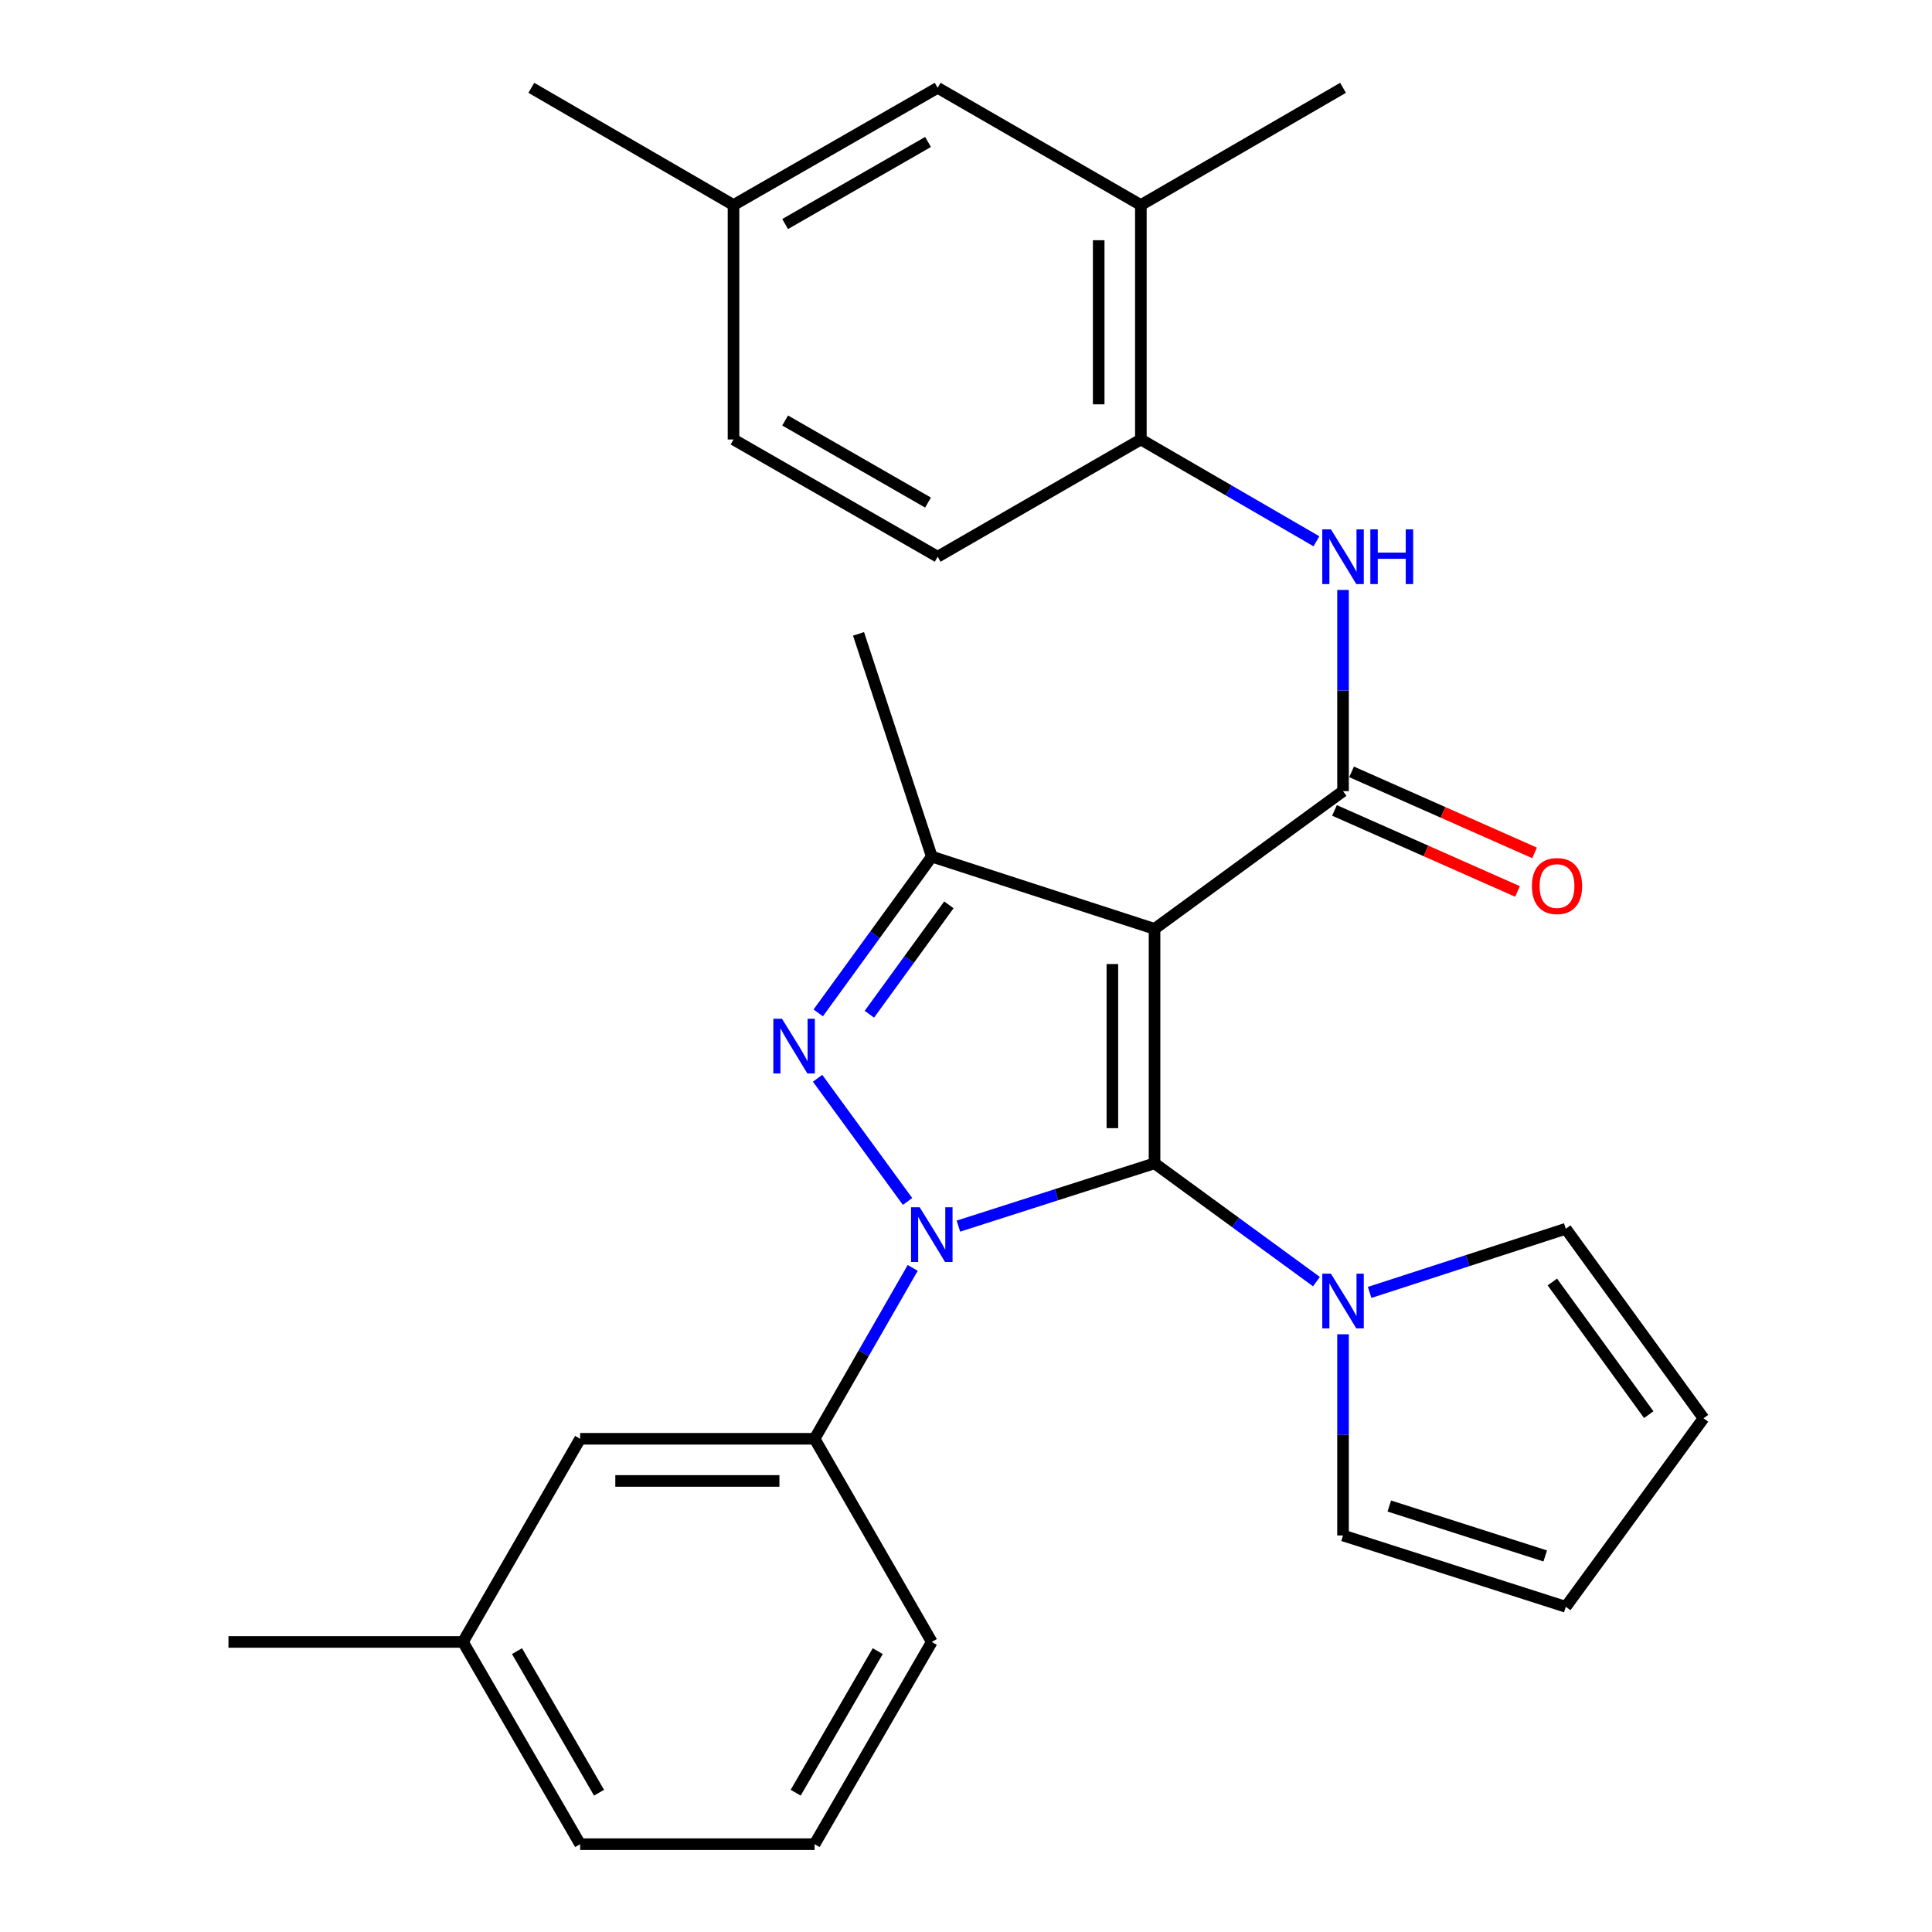<?xml version='1.0' encoding='iso-8859-1'?>
<svg version='1.1' baseProfile='full'
              xmlns='http://www.w3.org/2000/svg'
                      xmlns:rdkit='http://www.rdkit.org/xml'
                      xmlns:xlink='http://www.w3.org/1999/xlink'
                  xml:space='preserve'
width='1000px' height='1000px' viewBox='0 0 1000 1000'>
<!-- END OF HEADER -->
<rect style='opacity:1.0;fill:#FFFFFF;stroke:none' width='1000' height='1000' x='0' y='0'> </rect>
<path class='bond-0' d='M 597.587,602.134 L 546.826,618.388' style='fill:none;fill-rule:evenodd;stroke:#000000;stroke-width:6px;stroke-linecap:butt;stroke-linejoin:miter;stroke-opacity:1' />
<path class='bond-0' d='M 546.826,618.388 L 496.065,634.643' style='fill:none;fill-rule:evenodd;stroke:#0000FF;stroke-width:6px;stroke-linecap:butt;stroke-linejoin:miter;stroke-opacity:1' />
<path class='bond-1' d='M 597.587,602.134 L 597.587,480.783' style='fill:none;fill-rule:evenodd;stroke:#000000;stroke-width:6px;stroke-linecap:butt;stroke-linejoin:miter;stroke-opacity:1' />
<path class='bond-1' d='M 575.764,583.931 L 575.764,498.986' style='fill:none;fill-rule:evenodd;stroke:#000000;stroke-width:6px;stroke-linecap:butt;stroke-linejoin:miter;stroke-opacity:1' />
<path class='bond-5' d='M 597.587,602.134 L 639.488,632.751' style='fill:none;fill-rule:evenodd;stroke:#000000;stroke-width:6px;stroke-linecap:butt;stroke-linejoin:miter;stroke-opacity:1' />
<path class='bond-5' d='M 639.488,632.751 L 681.389,663.368' style='fill:none;fill-rule:evenodd;stroke:#0000FF;stroke-width:6px;stroke-linecap:butt;stroke-linejoin:miter;stroke-opacity:1' />
<path class='bond-2' d='M 469.75,621.87 L 423.182,558.114' style='fill:none;fill-rule:evenodd;stroke:#0000FF;stroke-width:6px;stroke-linecap:butt;stroke-linejoin:miter;stroke-opacity:1' />
<path class='bond-7' d='M 472.419,656.258 L 447.025,700.485' style='fill:none;fill-rule:evenodd;stroke:#0000FF;stroke-width:6px;stroke-linecap:butt;stroke-linejoin:miter;stroke-opacity:1' />
<path class='bond-7' d='M 447.025,700.485 L 421.63,744.713' style='fill:none;fill-rule:evenodd;stroke:#000000;stroke-width:6px;stroke-linecap:butt;stroke-linejoin:miter;stroke-opacity:1' />
<path class='bond-3' d='M 597.587,480.783 L 695.15,409.493' style='fill:none;fill-rule:evenodd;stroke:#000000;stroke-width:6px;stroke-linecap:butt;stroke-linejoin:miter;stroke-opacity:1' />
<path class='bond-4' d='M 597.587,480.783 L 482.299,443.38' style='fill:none;fill-rule:evenodd;stroke:#000000;stroke-width:6px;stroke-linecap:butt;stroke-linejoin:miter;stroke-opacity:1' />
<path class='bond-28' d='M 423.514,524.273 L 452.906,483.827' style='fill:none;fill-rule:evenodd;stroke:#0000FF;stroke-width:6px;stroke-linecap:butt;stroke-linejoin:miter;stroke-opacity:1' />
<path class='bond-28' d='M 452.906,483.827 L 482.299,443.38' style='fill:none;fill-rule:evenodd;stroke:#000000;stroke-width:6px;stroke-linecap:butt;stroke-linejoin:miter;stroke-opacity:1' />
<path class='bond-28' d='M 449.986,524.969 L 470.561,496.656' style='fill:none;fill-rule:evenodd;stroke:#0000FF;stroke-width:6px;stroke-linecap:butt;stroke-linejoin:miter;stroke-opacity:1' />
<path class='bond-28' d='M 470.561,496.656 L 491.135,468.344' style='fill:none;fill-rule:evenodd;stroke:#000000;stroke-width:6px;stroke-linecap:butt;stroke-linejoin:miter;stroke-opacity:1' />
<path class='bond-6' d='M 695.15,409.493 L 695.15,357.421' style='fill:none;fill-rule:evenodd;stroke:#000000;stroke-width:6px;stroke-linecap:butt;stroke-linejoin:miter;stroke-opacity:1' />
<path class='bond-6' d='M 695.15,357.421 L 695.15,305.349' style='fill:none;fill-rule:evenodd;stroke:#0000FF;stroke-width:6px;stroke-linecap:butt;stroke-linejoin:miter;stroke-opacity:1' />
<path class='bond-10' d='M 690.732,419.471 L 738.095,440.443' style='fill:none;fill-rule:evenodd;stroke:#000000;stroke-width:6px;stroke-linecap:butt;stroke-linejoin:miter;stroke-opacity:1' />
<path class='bond-10' d='M 738.095,440.443 L 785.458,461.416' style='fill:none;fill-rule:evenodd;stroke:#FF0000;stroke-width:6px;stroke-linecap:butt;stroke-linejoin:miter;stroke-opacity:1' />
<path class='bond-10' d='M 699.568,399.516 L 746.931,420.488' style='fill:none;fill-rule:evenodd;stroke:#000000;stroke-width:6px;stroke-linecap:butt;stroke-linejoin:miter;stroke-opacity:1' />
<path class='bond-10' d='M 746.931,420.488 L 794.294,441.461' style='fill:none;fill-rule:evenodd;stroke:#FF0000;stroke-width:6px;stroke-linecap:butt;stroke-linejoin:miter;stroke-opacity:1' />
<path class='bond-19' d='M 482.299,443.38 L 444.375,328.092' style='fill:none;fill-rule:evenodd;stroke:#000000;stroke-width:6px;stroke-linecap:butt;stroke-linejoin:miter;stroke-opacity:1' />
<path class='bond-11' d='M 708.92,668.955 L 759.685,652.482' style='fill:none;fill-rule:evenodd;stroke:#0000FF;stroke-width:6px;stroke-linecap:butt;stroke-linejoin:miter;stroke-opacity:1' />
<path class='bond-11' d='M 759.685,652.482 L 810.45,636.008' style='fill:none;fill-rule:evenodd;stroke:#000000;stroke-width:6px;stroke-linecap:butt;stroke-linejoin:miter;stroke-opacity:1' />
<path class='bond-12' d='M 695.15,690.617 L 695.15,742.689' style='fill:none;fill-rule:evenodd;stroke:#0000FF;stroke-width:6px;stroke-linecap:butt;stroke-linejoin:miter;stroke-opacity:1' />
<path class='bond-12' d='M 695.15,742.689 L 695.15,794.762' style='fill:none;fill-rule:evenodd;stroke:#000000;stroke-width:6px;stroke-linecap:butt;stroke-linejoin:miter;stroke-opacity:1' />
<path class='bond-8' d='M 681.386,280.174 L 635.946,253.824' style='fill:none;fill-rule:evenodd;stroke:#0000FF;stroke-width:6px;stroke-linecap:butt;stroke-linejoin:miter;stroke-opacity:1' />
<path class='bond-8' d='M 635.946,253.824 L 590.507,227.474' style='fill:none;fill-rule:evenodd;stroke:#000000;stroke-width:6px;stroke-linecap:butt;stroke-linejoin:miter;stroke-opacity:1' />
<path class='bond-13' d='M 421.63,744.713 L 300.279,744.713' style='fill:none;fill-rule:evenodd;stroke:#000000;stroke-width:6px;stroke-linecap:butt;stroke-linejoin:miter;stroke-opacity:1' />
<path class='bond-13' d='M 403.427,766.537 L 318.482,766.537' style='fill:none;fill-rule:evenodd;stroke:#000000;stroke-width:6px;stroke-linecap:butt;stroke-linejoin:miter;stroke-opacity:1' />
<path class='bond-22' d='M 421.63,744.713 L 482.299,849.866' style='fill:none;fill-rule:evenodd;stroke:#000000;stroke-width:6px;stroke-linecap:butt;stroke-linejoin:miter;stroke-opacity:1' />
<path class='bond-9' d='M 590.507,227.474 L 590.507,106.136' style='fill:none;fill-rule:evenodd;stroke:#000000;stroke-width:6px;stroke-linecap:butt;stroke-linejoin:miter;stroke-opacity:1' />
<path class='bond-9' d='M 568.683,209.273 L 568.683,124.337' style='fill:none;fill-rule:evenodd;stroke:#000000;stroke-width:6px;stroke-linecap:butt;stroke-linejoin:miter;stroke-opacity:1' />
<path class='bond-17' d='M 590.507,227.474 L 485.33,288.155' style='fill:none;fill-rule:evenodd;stroke:#000000;stroke-width:6px;stroke-linecap:butt;stroke-linejoin:miter;stroke-opacity:1' />
<path class='bond-14' d='M 590.507,106.136 L 485.33,45.455' style='fill:none;fill-rule:evenodd;stroke:#000000;stroke-width:6px;stroke-linecap:butt;stroke-linejoin:miter;stroke-opacity:1' />
<path class='bond-24' d='M 590.507,106.136 L 695.15,45.455' style='fill:none;fill-rule:evenodd;stroke:#000000;stroke-width:6px;stroke-linecap:butt;stroke-linejoin:miter;stroke-opacity:1' />
<path class='bond-16' d='M 810.45,636.008 L 881.74,734.105' style='fill:none;fill-rule:evenodd;stroke:#000000;stroke-width:6px;stroke-linecap:butt;stroke-linejoin:miter;stroke-opacity:1' />
<path class='bond-16' d='M 803.49,663.553 L 853.393,732.22' style='fill:none;fill-rule:evenodd;stroke:#000000;stroke-width:6px;stroke-linecap:butt;stroke-linejoin:miter;stroke-opacity:1' />
<path class='bond-15' d='M 695.15,794.762 L 810.45,831.68' style='fill:none;fill-rule:evenodd;stroke:#000000;stroke-width:6px;stroke-linecap:butt;stroke-linejoin:miter;stroke-opacity:1' />
<path class='bond-15' d='M 719.1,779.515 L 799.81,805.358' style='fill:none;fill-rule:evenodd;stroke:#000000;stroke-width:6px;stroke-linecap:butt;stroke-linejoin:miter;stroke-opacity:1' />
<path class='bond-20' d='M 300.279,744.713 L 239.622,849.866' style='fill:none;fill-rule:evenodd;stroke:#000000;stroke-width:6px;stroke-linecap:butt;stroke-linejoin:miter;stroke-opacity:1' />
<path class='bond-31' d='M 485.33,45.455 L 379.668,106.136' style='fill:none;fill-rule:evenodd;stroke:#000000;stroke-width:6px;stroke-linecap:butt;stroke-linejoin:miter;stroke-opacity:1' />
<path class='bond-31' d='M 480.349,73.481 L 406.386,115.958' style='fill:none;fill-rule:evenodd;stroke:#000000;stroke-width:6px;stroke-linecap:butt;stroke-linejoin:miter;stroke-opacity:1' />
<path class='bond-29' d='M 810.45,831.68 L 881.74,734.105' style='fill:none;fill-rule:evenodd;stroke:#000000;stroke-width:6px;stroke-linecap:butt;stroke-linejoin:miter;stroke-opacity:1' />
<path class='bond-21' d='M 485.33,288.155 L 379.668,227.474' style='fill:none;fill-rule:evenodd;stroke:#000000;stroke-width:6px;stroke-linecap:butt;stroke-linejoin:miter;stroke-opacity:1' />
<path class='bond-21' d='M 480.349,260.128 L 406.386,217.652' style='fill:none;fill-rule:evenodd;stroke:#000000;stroke-width:6px;stroke-linecap:butt;stroke-linejoin:miter;stroke-opacity:1' />
<path class='bond-18' d='M 379.668,106.136 L 379.668,227.474' style='fill:none;fill-rule:evenodd;stroke:#000000;stroke-width:6px;stroke-linecap:butt;stroke-linejoin:miter;stroke-opacity:1' />
<path class='bond-26' d='M 379.668,106.136 L 275.013,45.455' style='fill:none;fill-rule:evenodd;stroke:#000000;stroke-width:6px;stroke-linecap:butt;stroke-linejoin:miter;stroke-opacity:1' />
<path class='bond-27' d='M 239.622,849.866 L 118.26,849.866' style='fill:none;fill-rule:evenodd;stroke:#000000;stroke-width:6px;stroke-linecap:butt;stroke-linejoin:miter;stroke-opacity:1' />
<path class='bond-30' d='M 239.622,849.866 L 300.279,954.545' style='fill:none;fill-rule:evenodd;stroke:#000000;stroke-width:6px;stroke-linecap:butt;stroke-linejoin:miter;stroke-opacity:1' />
<path class='bond-30' d='M 267.603,854.626 L 310.063,927.902' style='fill:none;fill-rule:evenodd;stroke:#000000;stroke-width:6px;stroke-linecap:butt;stroke-linejoin:miter;stroke-opacity:1' />
<path class='bond-23' d='M 482.299,849.866 L 421.63,954.545' style='fill:none;fill-rule:evenodd;stroke:#000000;stroke-width:6px;stroke-linecap:butt;stroke-linejoin:miter;stroke-opacity:1' />
<path class='bond-23' d='M 454.317,854.625 L 411.849,927.9' style='fill:none;fill-rule:evenodd;stroke:#000000;stroke-width:6px;stroke-linecap:butt;stroke-linejoin:miter;stroke-opacity:1' />
<path class='bond-25' d='M 421.63,954.545 L 300.279,954.545' style='fill:none;fill-rule:evenodd;stroke:#000000;stroke-width:6px;stroke-linecap:butt;stroke-linejoin:miter;stroke-opacity:1' />
<path  class='atom-1' d='M 476.039 624.892
L 485.319 639.892
Q 486.239 641.372, 487.719 644.052
Q 489.199 646.732, 489.279 646.892
L 489.279 624.892
L 493.039 624.892
L 493.039 653.212
L 489.159 653.212
L 479.199 636.812
Q 478.039 634.892, 476.799 632.692
Q 475.599 630.492, 475.239 629.812
L 475.239 653.212
L 471.559 653.212
L 471.559 624.892
L 476.039 624.892
' fill='#0000FF'/>
<path  class='atom-3' d='M 404.761 527.304
L 414.041 542.304
Q 414.961 543.784, 416.441 546.464
Q 417.921 549.144, 418.001 549.304
L 418.001 527.304
L 421.761 527.304
L 421.761 555.624
L 417.881 555.624
L 407.921 539.224
Q 406.761 537.304, 405.521 535.104
Q 404.321 532.904, 403.961 532.224
L 403.961 555.624
L 400.281 555.624
L 400.281 527.304
L 404.761 527.304
' fill='#0000FF'/>
<path  class='atom-6' d='M 688.89 659.263
L 698.17 674.263
Q 699.09 675.743, 700.57 678.423
Q 702.05 681.103, 702.13 681.263
L 702.13 659.263
L 705.89 659.263
L 705.89 687.583
L 702.01 687.583
L 692.05 671.183
Q 690.89 669.263, 689.65 667.063
Q 688.45 664.863, 688.09 664.183
L 688.09 687.583
L 684.41 687.583
L 684.41 659.263
L 688.89 659.263
' fill='#0000FF'/>
<path  class='atom-7' d='M 688.89 273.995
L 698.17 288.995
Q 699.09 290.475, 700.57 293.155
Q 702.05 295.835, 702.13 295.995
L 702.13 273.995
L 705.89 273.995
L 705.89 302.315
L 702.01 302.315
L 692.05 285.915
Q 690.89 283.995, 689.65 281.795
Q 688.45 279.595, 688.09 278.915
L 688.09 302.315
L 684.41 302.315
L 684.41 273.995
L 688.89 273.995
' fill='#0000FF'/>
<path  class='atom-7' d='M 709.29 273.995
L 713.13 273.995
L 713.13 286.035
L 727.61 286.035
L 727.61 273.995
L 731.45 273.995
L 731.45 302.315
L 727.61 302.315
L 727.61 289.235
L 713.13 289.235
L 713.13 302.315
L 709.29 302.315
L 709.29 273.995
' fill='#0000FF'/>
<path  class='atom-11' d='M 792.904 458.616
Q 792.904 451.816, 796.264 448.016
Q 799.624 444.216, 805.904 444.216
Q 812.184 444.216, 815.544 448.016
Q 818.904 451.816, 818.904 458.616
Q 818.904 465.496, 815.504 469.416
Q 812.104 473.296, 805.904 473.296
Q 799.664 473.296, 796.264 469.416
Q 792.904 465.536, 792.904 458.616
M 805.904 470.096
Q 810.224 470.096, 812.544 467.216
Q 814.904 464.296, 814.904 458.616
Q 814.904 453.056, 812.544 450.256
Q 810.224 447.416, 805.904 447.416
Q 801.584 447.416, 799.224 450.216
Q 796.904 453.016, 796.904 458.616
Q 796.904 464.336, 799.224 467.216
Q 801.584 470.096, 805.904 470.096
' fill='#FF0000'/>
</svg>

